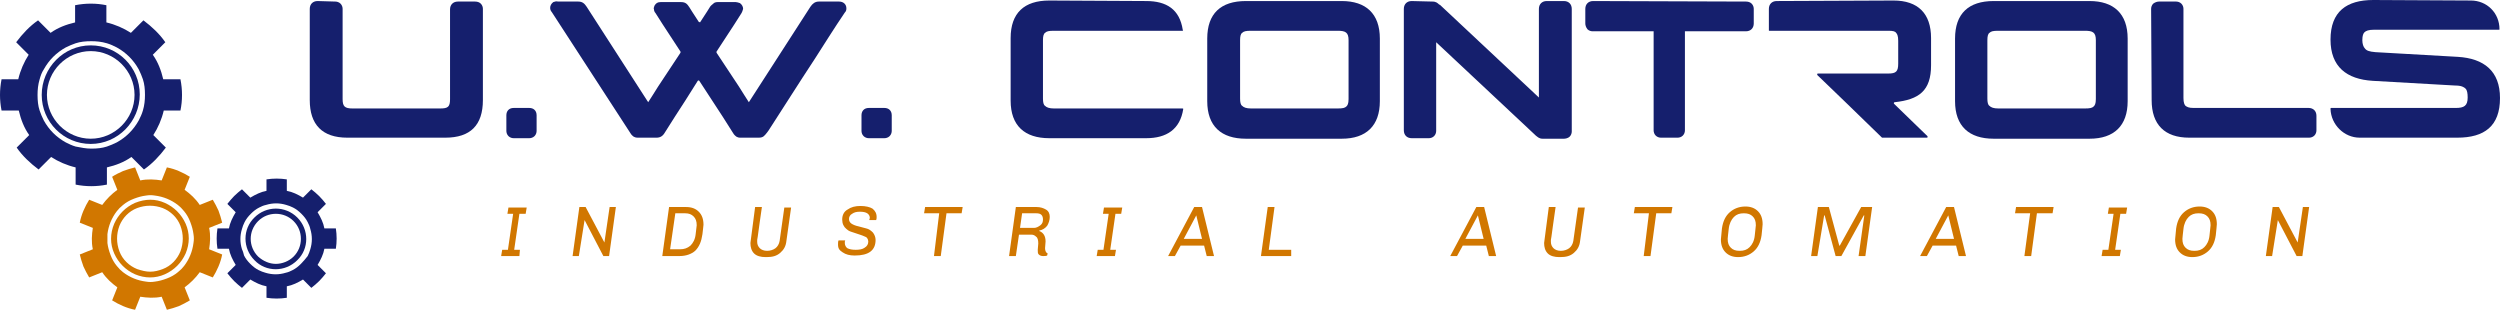<?xml version="1.0" encoding="utf-8"?>
<!-- Generator: Adobe Illustrator 24.0.1, SVG Export Plug-In . SVG Version: 6.00 Build 0)  -->
<svg version="1.1" id="Logo" xmlns:mydata="http://www.w3.org/2000/svg"
	 xmlns="http://www.w3.org/2000/svg" xmlns:xlink="http://www.w3.org/1999/xlink" x="0px" y="0px" viewBox="0 0 479.4 59.4"
	 style="enable-background:new 0 0 479.4 59.4;" xml:space="preserve">
<style type="text/css">
	.st0{fill:#D17700;}
	.st1{fill:#151F6D;}
</style>
<g id="Subtitle">
	<path class="st0" d="M99.6,49.1h-3.5l0.2-1.2h1.1l1-6.9h-1.1l0.2-1.2h3.5l-0.2,1.2h-1.2l-1,6.9h1.1L99.6,49.1z"/>
	<path class="st0" d="M111,49.1h-1.2l1.3-9.4h1.2l3.6,6.8l0,0l1-6.8h1.2l-1.3,9.4h-1.1l-3.6-6.9l0,0L111,49.1z"/>
	<path class="st0" d="M130.3,49.1H127l1.3-9.4h3.3c1,0,1.8,0.3,2.4,0.9s0.9,1.4,0.9,2.5c0,0.2-0.1,0.8-0.2,1.8
		c-0.2,1.4-0.6,2.4-1.4,3.2C132.6,48.7,131.6,49.1,130.3,49.1z M129.5,40.9l-1,6.9h1.9c0.8,0,1.4-0.2,2-0.7c0.5-0.5,0.9-1.2,1-2.2
		s0.2-1.6,0.2-1.7c0-0.8-0.2-1.3-0.6-1.7s-0.9-0.6-1.6-0.6L129.5,40.9L129.5,40.9z"/>
	<path class="st0" d="M143.9,46.6c0-0.1,0.3-2.4,0.9-6.9h1.3c-0.3,2.2-0.6,4.1-0.8,5.7l-0.1,0.6c0,0.2,0,0.3,0,0.4
		c0,0.5,0.2,0.9,0.5,1.2s0.8,0.5,1.4,0.5s1.2-0.2,1.6-0.5s0.7-0.8,0.8-1.4l0.9-6.4h1.3l-0.9,6.4c-0.1,1-0.5,1.7-1.2,2.3
		s-1.5,0.8-2.6,0.8h-0.2c-0.9,0-1.7-0.2-2.2-0.7S143.9,47.4,143.9,46.6L143.9,46.6z"/>
	<path class="st0" d="M160.7,46.9c0-0.3,0-0.6,0.1-0.8h1.3c-0.1,0.1-0.1,0.2-0.1,0.5c0,0.4,0.2,0.8,0.5,1c0.4,0.2,0.9,0.3,1.6,0.3
		s1.3-0.1,1.7-0.4c0.5-0.3,0.7-0.7,0.7-1.2c0-0.2-0.1-0.5-0.2-0.6c-0.1-0.2-0.3-0.3-0.6-0.4c-0.2-0.1-0.5-0.2-0.8-0.3
		c-0.3-0.1-0.6-0.2-0.9-0.3c-0.3-0.1-0.6-0.2-0.9-0.3c-0.3-0.1-0.6-0.3-0.8-0.5c-0.5-0.4-0.8-1-0.8-1.8s0.3-1.5,1-1.9
		c0.7-0.5,1.5-0.7,2.5-0.7s1.8,0.2,2.3,0.5c0.5,0.4,0.8,0.9,0.8,1.6c0,0.2,0,0.4-0.1,0.6h-1.3c0-0.2,0.1-0.3,0.1-0.4
		c0-0.4-0.2-0.7-0.5-0.9s-0.8-0.3-1.4-0.3c-0.6,0-1.1,0.1-1.5,0.4c-0.4,0.2-0.6,0.6-0.6,1s0.2,0.7,0.5,0.9s0.8,0.4,1.3,0.5
		s1,0.3,1.5,0.4s0.9,0.4,1.3,0.8c0.3,0.4,0.5,0.9,0.5,1.4c0,2-1.3,3-4,3c-1,0-1.7-0.2-2.3-0.6S160.7,47.7,160.7,46.9L160.7,46.9z"/>
	<path class="st0" d="M180.1,40.9h-2.9l0.2-1.2h7.2l-0.2,1.2h-2.9l-1.1,8.2h-1.3L180.1,40.9z"/>
	<path class="st0" d="M199,47.9l0.1-1.2c0-0.6-0.1-1.1-0.4-1.3c-0.3-0.3-0.6-0.4-0.9-0.4h-2.4l-0.6,4.1h-1.3l1.3-9.4h4
		c0.7,0,1.3,0.2,1.8,0.5s0.7,0.8,0.7,1.4s-0.2,1.2-0.5,1.7c-0.4,0.5-0.9,0.8-1.5,0.9v0.1c0.8,0.3,1.2,1,1.2,2l-0.1,1.3
		c0,0.5,0.2,0.9,0.5,1l-0.1,0.4c-0.2,0.1-0.5,0.1-0.8,0.1s-0.6-0.1-0.8-0.3S199,48.4,199,47.9L199,47.9z M196,40.9l-0.4,2.8h2.7
		c0.4,0,0.8-0.2,1.2-0.5s0.5-0.7,0.5-1.1s-0.1-0.7-0.3-0.9s-0.5-0.3-1-0.3H196z"/>
	<path class="st0" d="M213.8,49.1h-3.5l0.2-1.2h1.1l1-6.9h-1.1l0.2-1.2h3.5L215,41h-1.1l-1,6.9h1.1L213.8,49.1z"/>
	<path class="st0" d="M225.3,49.1H224l5-9.4h1.5l2.3,9.4h-1.4l-0.5-2h-4.5L225.3,49.1z M229.4,41.3l-2.4,4.5h3.5L229.4,41.3
		L229.4,41.3z"/>
	<path class="st0" d="M247.6,49.1h-5.8l1.3-9.4h1.3l-1.1,8.2h4.3V49.1z"/>
	<path class="st0" d="M279.4,49.1h-1.3l5-9.4h1.5l2.3,9.4h-1.4l-0.5-2h-4.5L279.4,49.1z M283.4,41.3l-2.4,4.5h3.5L283.4,41.3
		L283.4,41.3z"/>
	<path class="st0" d="M296.1,46.6c0-0.1,0.3-2.4,0.9-6.9h1.3c-0.3,2.2-0.6,4.1-0.8,5.7l-0.1,0.6c0,0.2,0,0.3,0,0.4
		c0,0.5,0.2,0.9,0.5,1.2s0.8,0.5,1.4,0.5s1.2-0.2,1.6-0.5s0.7-0.8,0.8-1.4l0.9-6.4h1.3l-0.9,6.4c-0.1,1-0.5,1.7-1.2,2.3
		c-0.7,0.6-1.5,0.8-2.6,0.8H299c-0.9,0-1.7-0.2-2.2-0.7S296.1,47.4,296.1,46.6z"/>
	<path class="st0" d="M316.2,40.9h-2.9l0.2-1.2h7.2l-0.2,1.2h-2.9l-1.1,8.2h-1.3L316.2,40.9z"/>
	<path class="st0" d="M330,45.9c0-0.2,0.1-0.9,0.2-2.1c0.2-1.4,0.7-2.4,1.5-3.1s1.8-1.1,3-1.1c1,0,1.8,0.3,2.4,0.9s0.9,1.4,0.9,2.5
		c0,0.3-0.1,1-0.2,2.1c-0.2,1.4-0.7,2.4-1.5,3.1s-1.8,1.1-3,1.1c-1,0-1.8-0.3-2.4-0.9C330.3,47.8,330,47,330,45.9L330,45.9z
		 M331.3,45.8c0,0.8,0.2,1.3,0.6,1.7c0.4,0.4,0.9,0.6,1.7,0.6s1.4-0.2,1.9-0.7s0.9-1.2,1-2.3s0.2-1.7,0.2-1.9c0-0.8-0.2-1.3-0.6-1.7
		s-0.9-0.6-1.7-0.6s-1.4,0.2-1.9,0.7s-0.9,1.3-1,2.3C331.4,44.9,331.3,45.5,331.3,45.8z"/>
	<path class="st0" d="M348.5,49.1h-1.2l1.3-9.4h2.1l2,7.4h0.1l4.1-7.4h2.1l-1.3,9.4h-1.3l1.1-7.8h-0.1l-4.3,7.8H352l-2.1-7.8h-0.1
		L348.5,49.1z"/>
	<path class="st0" d="M369.5,49.1h-1.3l5-9.4h1.5l2.3,9.4h-1.4l-0.5-2h-4.5L369.5,49.1z M373.6,41.3l-2.4,4.5h3.5L373.6,41.3
		L373.6,41.3z"/>
	<path class="st0" d="M389.3,40.9h-2.9l0.2-1.2h7.2l-0.2,1.2h-3l-1.1,8.2h-1.3L389.3,40.9z"/>
	<path class="st0" d="M406.5,49.1H403l0.2-1.2h1.1l1-6.9h-1.1l0.2-1.2h3.5l-0.2,1.2h-1.1l-1,6.9h1.1L406.5,49.1z"/>
	<path class="st0" d="M417.1,45.9c0-0.2,0.1-0.9,0.2-2.1c0.2-1.4,0.7-2.4,1.5-3.1s1.8-1.1,3-1.1c1,0,1.8,0.3,2.4,0.9
		s0.9,1.4,0.9,2.5c0,0.3-0.1,1-0.2,2.1c-0.2,1.4-0.7,2.4-1.5,3.1s-1.8,1.1-3,1.1c-1,0-1.8-0.3-2.4-0.9
		C417.4,47.8,417.1,47,417.1,45.9L417.1,45.9z M418.5,45.8c0,0.8,0.2,1.3,0.6,1.7c0.4,0.4,0.9,0.6,1.7,0.6s1.4-0.2,1.9-0.7
		s0.9-1.2,1-2.3s0.2-1.7,0.2-1.9c0-0.8-0.2-1.3-0.6-1.7s-0.9-0.6-1.7-0.6s-1.4,0.2-1.9,0.7s-0.9,1.3-1,2.3
		C418.6,44.9,418.5,45.5,418.5,45.8z"/>
	<path class="st0" d="M435.7,49.1h-1.2l1.3-9.4h1.2l3.6,6.8l0,0l1-6.8h1.2l-1.3,9.4h-1.1l-3.6-6.9l0,0L435.7,49.1z"/>
</g>
<g id="Naam">
	<path class="st1" d="M60.9,0.2c-0.9,0-1.5,0.6-1.5,1.5v17.5c0,4.7,2.4,7.2,7.2,7.2h18.8c4.8,0,7.2-2.4,7.2-7.2V1.7
		c0-0.3-0.1-0.7-0.4-1s-0.7-0.4-1.1-0.4h-3.3c-0.9,0-1.5,0.6-1.5,1.5V19c0,1.5-0.4,1.8-1.9,1.8H67.6c-1.5,0-1.9-0.4-1.9-1.8V1.7
		c0-0.3-0.1-0.7-0.4-1s-0.7-0.4-1-0.4L60.9,0.2z"/>
	<path class="st1" d="M98.5,20.7c-0.9,0-1.4,0.6-1.4,1.4v3c0,0.3,0.1,0.7,0.4,1s0.7,0.4,1,0.4h3c0.3,0,0.7-0.1,1-0.4
		c0.3-0.3,0.4-0.7,0.4-1v-3c0-0.9-0.6-1.4-1.4-1.4H98.5z"/>
	<path class="st1" d="M106.1,0.4c-0.4,0.3-0.6,0.7-0.6,1.1c0,0.3,0.1,0.6,0.3,0.8l15,23.1c0.1,0.2,0.3,0.5,0.7,0.8
		c0.2,0.1,0.4,0.2,0.8,0.2h3.6c0.7,0,1.2-0.3,1.6-1l1.9-3c1.2-1.8,2.7-4.2,4.4-6.9c0.1-0.1,0.2-0.1,0.3,0l4.5,6.9l1.9,3
		c0.1,0.2,0.3,0.5,0.7,0.8c0.2,0.1,0.4,0.2,0.7,0.2h3.6c0.9,0,1.1-0.4,1.6-1c0,0,0.4-0.5,1-1.5c1.7-2.6,5.1-8,8.2-12.7
		c1.8-2.8,3.6-5.7,5.7-8.8c0.2-0.2,0.3-0.4,0.3-0.8c0-0.8-0.6-1.3-1.4-1.3H157c-0.7,0-1.2,0.4-1.6,1l-11.8,18.3
		c-0.6-0.9-1.2-1.9-1.9-3l-4.3-6.5c0-0.1,0-0.1,0-0.2l3.4-5.2l1.4-2.2c0.1-0.2,0.2-0.4,0.3-0.8c0-0.4-0.2-0.8-0.6-1.1
		c-0.3-0.1-0.6-0.2-0.8-0.2h-3.5c-0.3,0-0.6,0.1-0.7,0.2c-0.4,0.3-0.7,0.6-0.8,0.8l-0.5,0.8l-1.3,2c0,0.1-0.1,0.1-0.3,0l-1.3-2
		l-0.5-0.8c-0.4-0.6-0.7-1-1.6-1h-3.9c-0.6,0-0.9,0.2-1.2,0.7c-0.1,0.3-0.2,0.6-0.1,0.6c0,0.3,0.1,0.6,0.3,0.8l1.4,2.2l3.4,5.2
		c0,0,0,0.1,0,0.2l-4.3,6.5c-0.7,1.1-1.3,2.1-1.9,3L112.5,1.3c-0.4-0.6-0.8-1-1.6-1H107C106.7,0.2,106.4,0.3,106.1,0.4L106.1,0.4z"
		/>
	<path class="st1" d="M166.6,20.7c-0.9,0-1.4,0.6-1.4,1.4v3c0,0.3,0.1,0.7,0.4,1c0.3,0.3,0.7,0.4,1,0.4h3c0.3,0,0.7-0.1,1-0.4
		c0.3-0.3,0.4-0.7,0.4-1v-3c0-0.9-0.6-1.4-1.4-1.4H166.6z"/>
	<path class="st1" d="M201.2,0.1c-4.8,0-7.4,2.4-7.4,7.2v12c0,4.8,2.7,7.2,7.4,7.2h18.6c3.9,0,6.5-1.7,7.1-5.6
		c0-0.1-0.1-0.1-0.2-0.1h-24.6c-0.9,0-1.4-0.2-1.7-0.5c-0.3-0.2-0.4-0.7-0.4-1.4V7.7c0-0.7,0.1-1.2,0.4-1.4c0.3-0.3,0.7-0.4,1.7-0.4
		h24.6c0.2,0,0.2-0.1,0.1-0.2c-0.6-3.9-3.1-5.5-7-5.5L201.2,0.1z"/>
	<path class="st1" d="M231.5,19.4c0,4.8,2.7,7.2,7.4,7.2h18.4c4.7,0,7.3-2.5,7.3-7.2v-12c0-4.8-2.7-7.2-7.3-7.2h-18.4
		c-4.8,0-7.4,2.4-7.4,7.2V19.4z M237.8,7.7c0-0.7,0.1-1.2,0.4-1.4c0.3-0.3,0.7-0.4,1.7-0.4h16.6c1.5,0,2.1,0.3,2.1,1.8V19
		c0,0.9-0.2,1.2-0.4,1.4c-0.3,0.3-0.7,0.4-1.7,0.4h-16.6c-0.9,0-1.4-0.2-1.7-0.5c-0.3-0.2-0.4-0.7-0.4-1.4V7.7z"/>
	<path class="st1" d="M270.7,0.2c-0.9,0-1.5,0.6-1.5,1.5V25c0,0.9,0.6,1.5,1.5,1.5h3.3c0.3,0,0.7-0.1,1-0.4c0.3-0.3,0.4-0.7,0.4-1
		v-17l19,17.8l0.1,0.1c0.3,0.2,0.6,0.6,1.3,0.6h4.1c0.3,0,0.8-0.1,1.1-0.4c0.3-0.3,0.4-0.7,0.4-1V1.7c0-0.9-0.6-1.5-1.5-1.5h-3.3
		c-0.9,0-1.5,0.6-1.5,1.5v17l-19-17.8c0,0,0,0-0.1,0c-0.3-0.3-0.6-0.6-1.3-0.6L270.7,0.2z"/>
	<path class="st1" d="M305.5,0.2c-0.9,0-1.5,0.6-1.5,1.5v2.8c0,0.3,0.1,0.7,0.4,1.1c0.3,0.3,0.7,0.4,1,0.4h11.7v19
		c0,0.3,0.1,0.7,0.4,1s0.7,0.4,1,0.4h3.2c0.3,0,0.7-0.1,1-0.4c0.3-0.3,0.4-0.7,0.4-1V6h11.7c0.9,0,1.5-0.6,1.5-1.5V1.7
		c0-0.3-0.1-0.7-0.4-1s-0.7-0.4-1.1-0.4L305.5,0.2z"/>
	<path class="st1" d="M340.7,0.2c-0.9,0-1.5,0.6-1.5,1.5v4.1c0,0.1,0,0.1,0.1,0.1h22.8c0.9,0,1.3,0.1,1.5,0.4
		c0.2,0.2,0.4,0.6,0.4,1.5v4.4c0,1.5-0.4,1.9-1.9,1.9h-13.5c-0.1,0-0.2,0.1-0.1,0.3c2.2,2.1,8.1,7.8,12.4,12c0,0,0,0,0.1,0h8.5
		c0.1,0,0.2-0.1,0.1-0.3c-1.3-1.3-4.9-4.7-6.4-6.2c-0.1-0.1,0-0.3,0.1-0.3c4.7-0.5,7-2.2,7-7.1V7.3c0-4.7-2.5-7.2-7.2-7.2L340.7,0.2
		z"/>
	<path class="st1" d="M374.9,19.4c0,4.8,2.7,7.2,7.4,7.2h18.4c4.7,0,7.3-2.5,7.3-7.2v-12c0-4.8-2.7-7.2-7.3-7.2h-18.4
		c-4.8,0-7.4,2.4-7.4,7.2V19.4z M381.1,7.7c0-0.7,0.1-1.2,0.4-1.4c0.3-0.3,0.7-0.4,1.7-0.4h16.6c1.5,0,2.1,0.3,2.1,1.8V19
		c0,0.9-0.2,1.2-0.4,1.4c-0.3,0.3-0.7,0.4-1.7,0.4h-16.6c-0.9,0-1.4-0.2-1.7-0.5c-0.3-0.2-0.4-0.7-0.4-1.4V7.7z"/>
	<path class="st1" d="M412.6,19.2c0,4.7,2.5,7.2,7.2,7.2h23c0.3,0,0.7-0.1,1-0.4c0.3-0.3,0.4-0.7,0.4-1v-2.8c0-0.9-0.6-1.5-1.5-1.5
		h-22.1c-0.9,0-1.2-0.2-1.5-0.4c-0.2-0.2-0.4-0.6-0.4-1.5V1.7c0-0.3-0.1-0.7-0.4-1s-0.7-0.4-1-0.4H414c-0.3,0-0.7,0.1-1.1,0.4
		c-0.3,0.3-0.4,0.7-0.4,1L412.6,19.2z"/>
	<path class="st1" d="M455.1,0c-5.1,0-8.2,2.2-8.2,7.6c0,5.2,3.1,7.6,8.1,7.9l15.8,0.9c1.2,0,1.7,0.3,2,0.6s0.4,0.9,0.4,1.7
		c0,1.6-0.7,2-2.3,2c-3.3,0-6.3,0-9.3,0c-5,0-10.6,0-13.2,0H447c-0.1,0-0.1,0.1-0.1,0.2c0.1,3,2.6,5.5,5.6,5.5h18.7
		c5.2,0,8.2-2.2,8.2-7.6c0-5.2-3.1-7.6-8.1-7.9L455.5,10c-1.2-0.1-1.7-0.3-2-0.7C453.2,9,453,8.4,453,7.7c0-0.9,0.2-1.3,0.4-1.5
		c0.3-0.3,0.8-0.5,1.9-0.5h23.9c0.1,0,0.1,0,0.1-0.1l0,0c0-3.1-2.4-5.5-5.5-5.5L455.1,0z"/>
</g>
<g id="Icoon">
	<g>
		<g>
			<path class="st1" d="M0.3,15.2c-0.2,1-0.3,2-0.3,3s0.1,2,0.3,3h3.3c0.4,1.7,1,3.3,2,4.7l-2.4,2.4c1.1,1.6,2.6,3,4.2,4.2l2.4-2.4
				c1.4,0.9,3,1.6,4.7,2v3.3c1,0.2,2,0.3,3,0.3s2-0.1,3-0.3v-3.3c1.7-0.4,3.3-1,4.7-2l0,0l2.4,2.4c1.6-1.1,3-2.6,4.2-4.2l-2.4-2.4
				c0.9-1.4,1.6-3,2-4.7h3.2c0.2-1,0.3-1.9,0.3-3c0-1-0.1-2-0.3-3h-3.3c-0.4-1.7-1-3.3-2-4.7l2.4-2.4c-1.1-1.6-2.6-3-4.2-4.2
				l-2.4,2.4c-1.4-0.9-3-1.6-4.7-2V1c-1-0.2-1.9-0.3-3-0.3c-1,0-2,0.1-3,0.3v3.3c-1.7,0.4-3.3,1-4.7,2L7.3,3.9
				C5.7,5,4.3,6.5,3.1,8.1l2.4,2.4c-0.9,1.4-1.6,3-2,4.7H0.3z M8.4,13.3c1-1.8,2.4-3.2,4.2-4.2c0.6-0.3,1.3-0.6,1.9-0.8
				c0.9-0.3,1.9-0.4,3-0.4c1,0,2,0.1,3,0.4c0.7,0.2,1.3,0.5,1.9,0.8c1.8,1,3.2,2.4,4.2,4.2l0,0c0.3,0.6,0.6,1.3,0.8,1.9
				c0.3,0.9,0.4,1.9,0.4,3c0,1-0.1,2-0.4,3c-0.2,0.7-0.5,1.3-0.8,1.9c-1,1.8-2.4,3.2-4.2,4.2c-0.6,0.3-1.3,0.6-1.9,0.8
				c-0.9,0.3-1.9,0.4-3,0.4c-1,0-2-0.2-3-0.4c-0.7-0.2-1.3-0.5-1.9-0.8c-1.8-1-3.2-2.4-4.2-4.2c-0.3-0.6-0.6-1.3-0.8-1.9
				c-0.3-0.9-0.4-1.9-0.4-3c0-1,0.1-2,0.4-3C7.8,14.5,8,13.9,8.4,13.3z"/>
		</g>
		<path class="st1" d="M17.4,8.7c5.2,0,9.4,4.2,9.4,9.4s-4.2,9.5-9.4,9.5S8,23.4,8,18.2S12.2,8.7,17.4,8.7z M17.4,26.6
			c4.6,0,8.4-3.8,8.4-8.4S22,9.8,17.4,9.8S9,13.6,9,18.2S12.8,26.6,17.4,26.6z"/>
	</g>
	<g>
		<g>
			<path class="st0" d="M15.3,48.8c0.2,0.8,0.4,1.5,0.7,2.3c0.3,0.7,0.7,1.4,1.1,2.1l2.5-1c0.8,1.2,1.8,2.1,2.9,2.9l-1,2.5
				c1.3,0.8,2.8,1.5,4.4,1.8l1-2.5c1.3,0.2,2.7,0.3,4.1,0l1,2.5c0.8-0.2,1.5-0.4,2.3-0.7c0.7-0.3,1.4-0.7,2.1-1.1l-1-2.5
				c1.1-0.8,2.1-1.8,2.9-2.9l0,0l2.5,1c0.8-1.3,1.5-2.8,1.8-4.4l-2.5-1c0.2-1.3,0.3-2.7,0-4.1l2.5-1c-0.2-0.8-0.4-1.5-0.7-2.3
				c-0.3-0.7-0.7-1.4-1.1-2.1l-2.5,1c-0.8-1.2-1.8-2.1-2.9-2.9l1-2.5c-1.3-0.8-2.8-1.5-4.4-1.8l-1,2.5c-1.3-0.2-2.7-0.3-4.1,0
				l-1-2.5c-0.8,0.2-1.5,0.4-2.3,0.7c-0.7,0.3-1.5,0.7-2.1,1.1l1,2.5c-1.1,0.8-2.1,1.8-2.9,2.9l-2.5-1c-0.8,1.3-1.5,2.8-1.8,4.4
				l2.5,1c-0.2,1.3-0.3,2.7,0,4.1L15.3,48.8z M20.6,44.9c0.2-1.6,0.8-3.1,1.8-4.4c0.3-0.4,0.7-0.8,1.2-1.2c0.6-0.5,1.3-0.9,2.1-1.2
				c0.8-0.3,1.5-0.5,2.3-0.6c0.6-0.1,1.1-0.1,1.7,0c1.6,0.2,3.1,0.8,4.4,1.8l0,0c0.4,0.3,0.8,0.7,1.2,1.2c0.5,0.6,0.9,1.3,1.2,2.1
				c0.3,0.8,0.5,1.5,0.6,2.3c0.1,0.6,0.1,1.1,0,1.7c-0.2,1.6-0.8,3.1-1.8,4.4c-0.3,0.4-0.7,0.8-1.2,1.2c-0.6,0.5-1.3,0.9-2.1,1.2
				c-0.8,0.3-1.5,0.5-2.3,0.6c-0.6,0.1-1.1,0.1-1.7,0c-1.6-0.2-3.1-0.8-4.4-1.8c-0.4-0.3-0.8-0.7-1.2-1.2c-0.5-0.6-0.9-1.3-1.2-2.1
				c-0.3-0.8-0.5-1.5-0.6-2.3C20.6,46,20.6,45.4,20.6,44.9z"/>
		</g>
		<path class="st0" d="M28.8,38.3c1,0,1.9,0.2,2.8,0.6c1.8,0.8,3.2,2.2,4,4c0.8,1.8,0.8,3.8,0,5.7c-0.8,1.8-2.2,3.2-4,4
			c-1.8,0.8-3.8,0.8-5.7,0c-1.8-0.8-3.2-2.2-4-4s-0.8-3.8,0-5.7c0.8-1.8,2.2-3.2,4-4C26.9,38.5,27.9,38.3,28.8,38.3z M28.8,52.1
			c0.8,0,1.6-0.2,2.4-0.5c1.6-0.6,2.8-1.9,3.4-3.4c0.6-1.6,0.6-3.3,0-4.9s-1.9-2.8-3.4-3.4c-1.6-0.6-3.3-0.6-4.9,0
			c-1.6,0.6-2.8,1.9-3.4,3.4c-0.6,1.6-0.6,3.3,0,4.9l0,0c0.6,1.6,1.9,2.8,3.4,3.4C27.2,51.9,28,52.1,28.8,52.1z"/>
	</g>
	<g>
		<g>
			<path class="st1" d="M43.6,52.4c0.4,0.5,0.8,1,1.3,1.5s1,0.9,1.5,1.3l1.6-1.6c1,0.6,2,1.1,3.1,1.3v2.2c1.3,0.2,2.6,0.2,3.9,0
				v-2.2c1.1-0.2,2.1-0.7,3.1-1.3l1.6,1.6c0.5-0.4,1-0.8,1.5-1.3s0.9-1,1.3-1.5l-1.6-1.6c0.6-1,1.1-2,1.3-3.1l0,0h2.2
				c0.2-1.3,0.2-2.6,0-3.9h-2.2c-0.2-1.1-0.7-2.1-1.3-3.1l1.6-1.6c-0.4-0.5-0.8-1-1.3-1.5s-1-0.9-1.5-1.3l-1.6,1.6
				c-1-0.6-2-1.1-3.1-1.3v-2.2c-1.3-0.2-2.6-0.2-3.9,0v2.2C50,36.8,49,37.3,48,37.9l-1.6-1.6c-0.5,0.4-1,0.8-1.5,1.3s-0.9,1-1.3,1.5
				l1.6,1.6c-0.6,1-1.1,2-1.3,3.1h-2.2c-0.2,1.3-0.2,2.6,0,3.9h2.2c0.2,1.1,0.7,2.1,1.3,3.1L43.6,52.4z M46.4,47.8
				c-0.4-1.3-0.4-2.6,0-3.9c0.1-0.4,0.3-0.9,0.5-1.3c0.3-0.6,0.7-1.1,1.2-1.6s1-0.9,1.6-1.2c0.4-0.2,0.8-0.4,1.3-0.5
				c1.3-0.4,2.6-0.4,3.9,0l0,0c0.4,0.1,0.9,0.3,1.3,0.5c0.6,0.3,1.1,0.7,1.6,1.2s0.9,1,1.2,1.6c0.2,0.4,0.4,0.8,0.5,1.3
				c0.4,1.3,0.4,2.6,0,3.9c-0.1,0.4-0.3,0.9-0.5,1.3c-0.4,0.5-0.8,1-1.3,1.5s-1,0.9-1.6,1.2c-0.4,0.2-0.8,0.4-1.3,0.5
				c-1.3,0.4-2.6,0.4-3.9,0c-0.4-0.1-0.9-0.3-1.3-0.5c-0.6-0.3-1.1-0.7-1.6-1.2s-0.9-1-1.2-1.6C46.7,48.6,46.6,48.2,46.4,47.8z"/>
		</g>
		<path class="st1" d="M52.9,40c1.5,0,3,0.6,4.1,1.7c2.3,2.3,2.3,6,0,8.2c-2.3,2.3-6,2.3-8.2,0c-2.3-2.3-2.3-6,0-8.2
			C49.9,40.6,51.4,40,52.9,40z M52.9,50.6c1.2,0,2.5-0.5,3.4-1.4c0.9-0.9,1.4-2.1,1.4-3.4s-0.5-2.5-1.4-3.4S54.2,41,52.9,41
			c-1.3,0-2.5,0.5-3.4,1.4c-1.9,1.9-1.9,4.9,0,6.8C50.5,50.1,51.7,50.6,52.9,50.6z"/>
	</g>
</g>
</svg>
